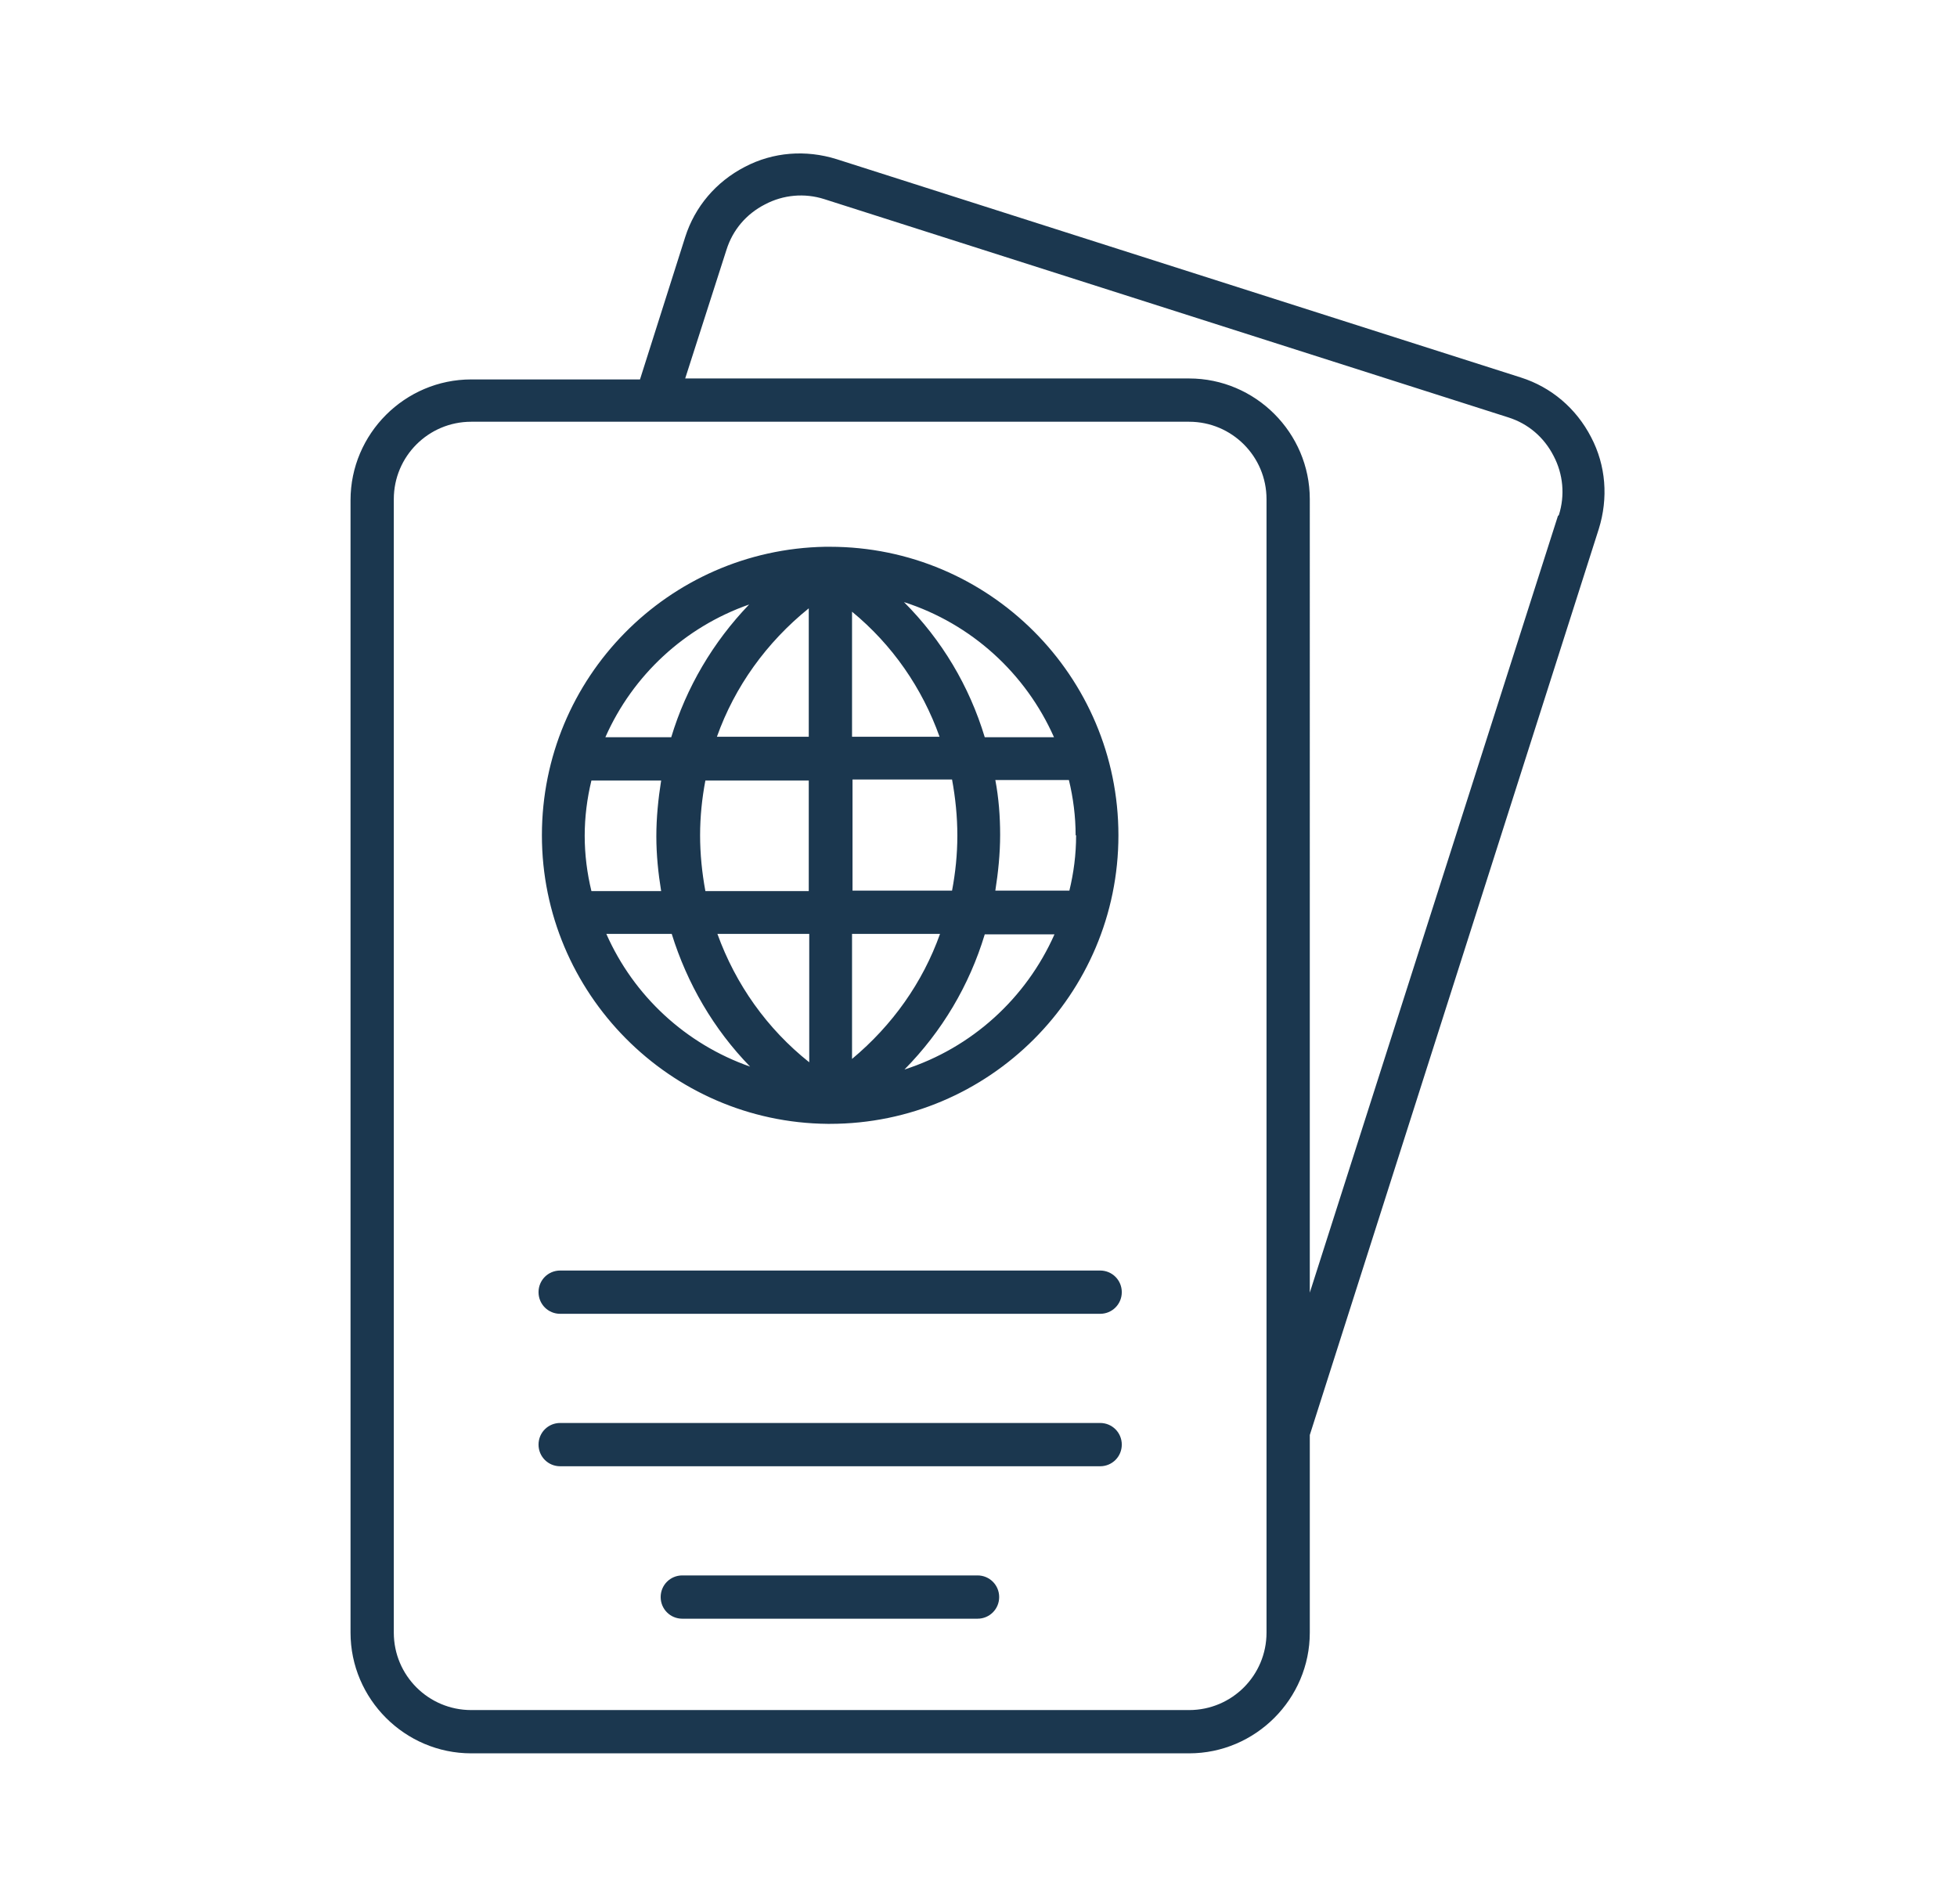 <?xml version="1.0" encoding="UTF-8"?>
<svg id="Layer_1" data-name="Layer 1" xmlns="http://www.w3.org/2000/svg" viewBox="0 0 40.7 39.6">
  <defs>
    <style>
      .cls-1 {
        fill: #1b374f;
        stroke-width: 0px;
      }
    </style>
  </defs>
  <path class="cls-1" d="m17.22,23.37s0,0,0,0c0,0,0,0,.01,0,0,0,0,0,0,0s0,0,0,0c0,0,0,0,0,0,.01,0,.02,0,.03,0h0c3.31,0,6-2.69,6-6s-2.69-6-6-6c0,0-.01,0-.02,0,0,0-.02,0-.02,0-.01,0-.03,0-.04,0,0,0-.02,0-.02,0-3.26.06-5.89,2.72-5.89,6s2.66,5.97,5.94,6Zm-4.61-3.95h1.36c.32,1.03.87,1.98,1.63,2.76-1.34-.47-2.42-1.47-2.99-2.76h0Zm9.77-2.05c0,.4-.05.78-.14,1.15h-1.54c.06-.38.1-.77.1-1.16s-.03-.77-.1-1.14h1.53c.09.37.14.76.14,1.15h0Zm-2.47.01c0,.39-.04.77-.11,1.14h-2.07v-2.31h2.07c.07.38.11.77.11,1.16Zm-4.99,2.04h1.91v2.67c-.88-.7-1.53-1.62-1.91-2.67h0Zm2.8,2.6v-2.6h1.83c-.36,1.01-.99,1.9-1.83,2.6Zm0-6.7v-2.6c.84.69,1.46,1.59,1.82,2.6h-1.82Zm-.9-2.67v2.67h-1.91c.37-1.04,1.03-1.96,1.91-2.67Zm0,3.57v2.31h-2.15c-.07-.38-.11-.77-.11-1.16s.04-.77.11-1.14h2.16Zm-3.07,2.31h-1.45c-.09-.37-.14-.76-.14-1.15s.05-.78.14-1.15h1.45c-.06.38-.1.77-.1,1.16s.04.77.1,1.14h0Zm5.06,3.71c.78-.79,1.35-1.75,1.67-2.81h1.45c-.59,1.33-1.72,2.36-3.12,2.81Zm3.12-6.91h-1.45c-.32-1.06-.89-2.02-1.68-2.81,1.4.45,2.53,1.48,3.12,2.81Zm-6.35-2.76c-.75.78-1.31,1.73-1.62,2.76h-1.37c.57-1.29,1.65-2.29,2.99-2.76Zm17.51-3.48c-.31-.6-.83-1.04-1.46-1.24l-14.23-4.54c-.64-.2-1.32-.15-1.91.16-.6.31-1.04.83-1.24,1.46l-.94,2.96h-3.51c-1.38,0-2.51,1.13-2.51,2.51v23.55c0,1.38,1.13,2.51,2.51,2.51h14.93c1.38,0,2.51-1.13,2.51-2.51v-4.11l6.01-18.84c.2-.64.15-1.32-.16-1.91h0Zm-6.75,24.86c0,.89-.72,1.61-1.61,1.61h-14.93c-.89,0-1.61-.72-1.61-1.61V10.38c0-.89.72-1.61,1.61-1.61h14.93c.89,0,1.61.72,1.61,1.61v23.55Zm6.06-23.22l-5.16,16.15V10.38c0-1.38-1.13-2.51-2.51-2.51h-10.48l.86-2.68c.13-.41.41-.74.8-.94.38-.2.82-.24,1.23-.11l14.23,4.54c.41.13.74.41.94.8.2.38.24.82.11,1.23h0Zm-9.07,16.14c0,.25-.2.45-.45.45h-11.23c-.25,0-.45-.2-.45-.45s.2-.45.45-.45h11.23c.25,0,.45.2.45.45Zm0,3.17c0,.25-.2.45-.45.45h-11.23c-.25,0-.45-.2-.45-.45s.2-.45.45-.45h11.23c.25,0,.45.2.45.45Zm-2.55,3.17c0,.25-.2.45-.45.45h-6.14c-.25,0-.45-.2-.45-.45s.2-.45.45-.45h6.14c.25,0,.45.2.45.45Z"/>
</svg>